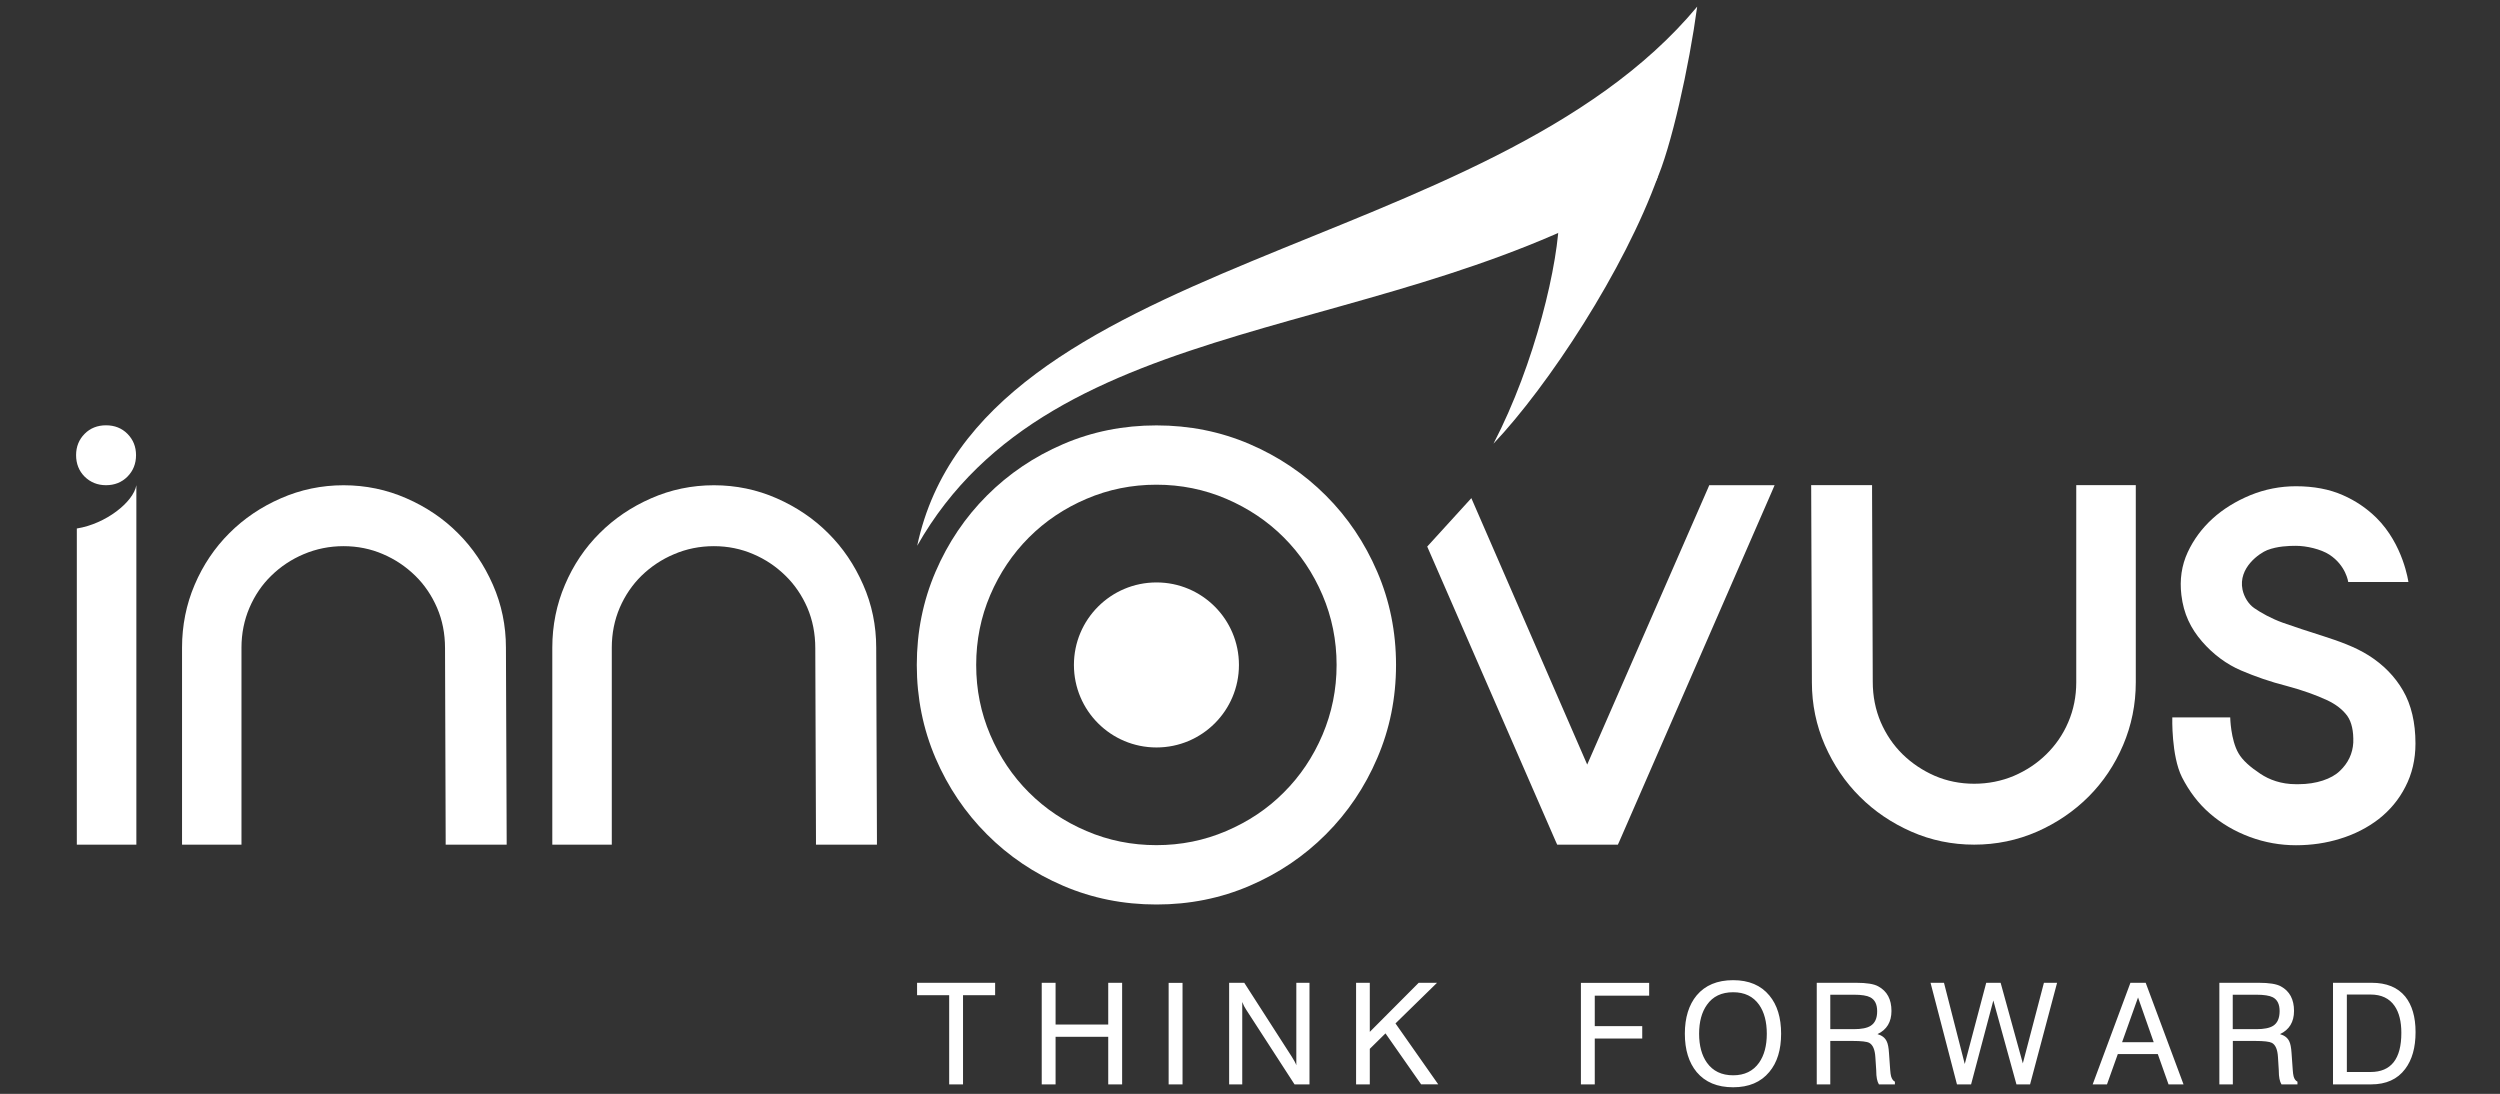 <?xml version="1.0" encoding="utf-8"?>
<!-- Generator: Adobe Illustrator 24.1.1, SVG Export Plug-In . SVG Version: 6.00 Build 0)  -->
<svg version="1.1" xmlns="http://www.w3.org/2000/svg" xmlns:xlink="http://www.w3.org/1999/xlink" x="0px" y="0px"
	 viewBox="0 0 545.08 238.5" style="enable-background:new 0 0 545.08 238.5;" xml:space="preserve">
<rect x="0" y="0" width="545.08" height="238.5" fill="#333333" stroke="none"/>
<style type="text/css">
	.st0{fill-rule:evenodd;clip-rule:evenodd;fill:#FFFFFF;}
	.st1{fill:#FFFFFF;}
	.st2{fill:none;}
</style>
<g id="Layer_3">
	<g>
		<path class="st1" d="M199.95,216.98h7v19.46h3.02v-19.46h7v-2.7h-17.02V216.98z M241.63,223.38h-11.48v-9.1h-3.02v22.15h3.02
			v-10.38h11.48v10.38h3.03v-22.15h-3.03V223.38z M254.8,236.44h3.03v-22.15h-3.03V236.44z M282.64,232.26
			c-0.16-0.48-0.51-1.11-1-1.88l-10.35-16.1h-3.3v22.15h2.86v-17.96c0.25,0.65,0.53,1.19,0.84,1.65l10.56,16.31h3.26v-22.15h-2.87
			V232.26z M313.32,214.28h-4l-10.66,10.7v-10.7h-2.99v22.15h2.99v-7.75l3.42-3.37l7.77,11.11h3.73l-9.32-13.28L313.32,214.28z
			 M344.69,236.44h3.02v-10.01h10.35v-2.7h-10.35v-6.64h11.86v-2.8h-14.88V236.44z M377.88,213.71c-3.45,0-6.09,1.1-7.95,3.31
			c-1.71,2.06-2.58,4.86-2.58,8.36c0,3.52,0.87,6.3,2.58,8.37c1.86,2.21,4.5,3.31,7.95,3.31c3.42,0,6.04-1.11,7.88-3.33
			c1.73-2.05,2.58-4.83,2.58-8.35c0-3.51-0.85-6.28-2.56-8.33C383.94,214.82,381.31,213.71,377.88,213.71z M383.54,231.7
			c-1.29,1.83-3.18,2.75-5.66,2.75c-2.52,0-4.42-0.93-5.71-2.74c-1.13-1.59-1.71-3.71-1.71-6.32c0-2.61,0.58-4.73,1.71-6.31
			c1.29-1.84,3.19-2.74,5.71-2.74c2.49,0,4.38,0.91,5.67,2.74c1.11,1.59,1.67,3.7,1.67,6.31C385.22,228,384.66,230.09,383.54,231.7z
			 M412.32,234.68c-0.09-0.3-0.15-0.8-0.2-1.43l-0.26-3.66c-0.07-1.19-0.24-2.05-0.51-2.57c-0.36-0.76-1.03-1.27-2-1.55
			c2.03-0.95,3.05-2.65,3.05-5.05c0-2.53-0.95-4.31-2.86-5.35c-0.94-0.54-2.56-0.79-4.84-0.79h-8.59v22.15h2.95v-9.47h4.88
			c1.89,0,3.1,0.14,3.62,0.42c0.79,0.44,1.23,1.47,1.33,3.13l0.19,2.89v0.09c0,1.33,0.2,2.32,0.59,2.95h3.48v-0.6
			C412.75,235.64,412.5,235.25,412.32,234.68z M407.84,223.67c-0.77,0.48-1.98,0.72-3.63,0.72h-5.15v-7.51h5.15
			c1.66,0,2.86,0.19,3.56,0.56c1.01,0.53,1.51,1.53,1.51,3.03C409.29,222.01,408.8,223.08,407.84,223.67z M441.04,231.85
			l-4.84-17.57h-3.14l-4.68,17.71l-4.53-17.71h-2.93l5.76,22.15h3.08l4.85-18.29l5.04,18.29h2.97l5.89-22.15h-2.87L441.04,231.85z
			 M464.5,214.28l-8.23,22.15h3.12l2.36-6.61h8.72l2.34,6.61h3.27l-8.25-22.15H464.5z M462.68,227.24l3.48-9.76l3.42,9.76H462.68z
			 M500.08,234.68c-0.08-0.3-0.15-0.8-0.19-1.43l-0.26-3.66c-0.08-1.19-0.24-2.05-0.51-2.57c-0.36-0.76-1.04-1.27-2.01-1.55
			c2.03-0.95,3.06-2.65,3.06-5.05c0-2.53-0.95-4.31-2.85-5.35c-0.95-0.54-2.58-0.79-4.85-0.79h-8.58v22.15h2.94v-9.47h4.88
			c1.9,0,3.09,0.14,3.64,0.42c0.79,0.44,1.23,1.47,1.32,3.13l0.18,2.89v0.09c0,1.33,0.2,2.32,0.59,2.95h3.48v-0.6
			C500.51,235.64,500.23,235.25,500.08,234.68z M495.6,223.67c-0.77,0.48-1.98,0.72-3.64,0.72h-5.15v-7.51h5.15
			c1.68,0,2.86,0.19,3.59,0.56c1,0.53,1.48,1.53,1.48,3.03C497.02,222.01,496.55,223.08,495.6,223.67z M524.42,217.28
			c-1.64-2-4.07-3-7.31-3h-8.44v22.15h8.32c3.25,0,5.73-1.11,7.41-3.35c1.52-2,2.27-4.69,2.27-8.05
			C526.67,221.72,525.91,219.14,524.42,217.28z M516.85,233.73h-5.16v-16.89h5.16c2.36,0,4.11,0.83,5.25,2.49
			c0.98,1.42,1.47,3.39,1.47,5.86C523.58,230.88,521.33,233.73,516.85,233.73z"/>
		<g>
			<path class="st1" d="M23.11,105.79c-1.83,0-3.4-0.63-4.66-1.87c-1.24-1.24-1.86-2.82-1.86-4.68c0-1.85,0.62-3.4,1.86-4.65
				c1.22-1.24,2.81-1.86,4.66-1.86c1.88,0,3.45,0.62,4.68,1.86c1.24,1.25,1.87,2.8,1.87,4.65c0,1.86-0.63,3.43-1.87,4.68
				C26.55,105.17,24.97,105.79,23.11,105.79L23.11,105.79z"/>
			<path class="st1" d="M16.75,115.23v67.79v1.14h1.17h10.65h1.16v-1.14v-77.23C29.09,109.45,23.11,114.21,16.75,115.23z"/>
			<polygon class="st1" points="352.75,184.16 351.99,184.16 340.29,184.16 339.52,184.16 339.21,183.48 311.18,119.17 
				320.8,108.61 346.06,166.7 372.37,106.5 372.67,105.79 373.43,105.79 385.15,105.79 386.92,105.79 386.22,107.42 353.06,183.48 
				352.75,184.16 			"/>
			<path class="st1" d="M430.43,184.16c-4.82,0-9.42-0.95-13.68-2.83c-4.28-1.88-8.08-4.45-11.24-7.62
				c-3.2-3.17-5.74-6.94-7.63-11.24c-1.87-4.28-2.83-8.87-2.83-13.69l-0.15-41.84l-0.01-1.17h1.17h10.95h1.16v1.17l0.15,41.68
				c0,3.21,0.59,6.12,1.74,8.83c1.16,2.68,2.75,5.02,4.76,7c2.02,1.97,4.38,3.55,7.03,4.71c2.65,1.14,5.54,1.72,8.58,1.72
				c3.05,0,5.97-0.58,8.67-1.72c2.7-1.16,5.09-2.75,7.07-4.71c2.02-1.98,3.64-4.32,4.78-7c1.16-2.7,1.74-5.62,1.74-8.67v-41.84
				v-1.17h1.16h10.65h1.17v1.17v41.84c0,4.8-0.94,9.4-2.76,13.67c-1.82,4.29-4.37,8.08-7.54,11.25c-3.17,3.17-6.95,5.74-11.21,7.62
				C439.85,183.21,435.24,184.16,430.43,184.16L430.43,184.16z"/>
			<path class="st1" d="M110.47,184.16h-1.18H98.33h-1.16v-1.14l-0.14-41.69c0-3.21-0.58-6.13-1.74-8.82
				c-1.16-2.68-2.76-5.04-4.76-6.99c-2.04-1.99-4.38-3.57-7.03-4.7c-2.65-1.15-5.54-1.74-8.6-1.74c-3.05,0-5.95,0.59-8.67,1.74
				c-2.71,1.14-5.08,2.74-7.08,4.7c-2.02,1.95-3.61,4.31-4.76,6.99c-1.15,2.69-1.74,5.61-1.74,8.69v41.82v1.14h-1.15H40.85h-1.16
				v-1.14V141.2c0-4.81,0.92-9.42,2.75-13.7c1.83-4.3,4.37-8.07,7.55-11.24c3.18-3.19,6.95-5.74,11.24-7.61
				c4.29-1.89,8.89-2.85,13.68-2.85c4.81,0,9.41,0.96,13.71,2.85c4.29,1.87,8.07,4.42,11.24,7.61c3.18,3.16,5.72,6.94,7.61,11.24
				c1.89,4.29,2.84,8.9,2.84,13.71l0.16,41.82L110.47,184.16L110.47,184.16z"/>
			<path class="st1" d="M191.2,184.16h-1.17h-10.96h-1.16v-1.14l-0.15-41.69c0-3.19-0.58-6.12-1.73-8.82
				c-1.17-2.69-2.77-5.04-4.76-6.98c-2.04-2-4.37-3.58-7.03-4.71c-2.66-1.15-5.54-1.74-8.59-1.74c-3.07,0-5.98,0.59-8.66,1.74
				c-2.71,1.13-5.09,2.74-7.11,4.7c-1.99,1.95-3.6,4.3-4.76,6.99c-1.15,2.69-1.73,5.61-1.73,8.69v41.82v1.14h-1.17h-10.64h-1.16
				v-1.14V141.2c0-4.82,0.93-9.44,2.76-13.7c1.82-4.3,4.37-8.08,7.55-11.24c3.18-3.19,6.95-5.74,11.23-7.61
				c4.28-1.89,8.89-2.85,13.7-2.85c4.79,0,9.41,0.96,13.69,2.85c4.26,1.87,8.05,4.42,11.23,7.61c3.19,3.16,5.74,6.94,7.62,11.24
				c1.9,4.29,2.84,8.9,2.84,13.71l0.16,41.82L191.2,184.16L191.2,184.16z"/>
			<path class="st1" d="M500.59,184.29c-3.39,0-6.77-0.59-10.01-1.79c-3.32-1.23-6.26-2.96-8.73-5.11c-2.57-2.21-4.56-4.9-6.11-7.93
				c-2.35-4.67-2.11-13.04-2.11-13.04h12.63c0,0,0.08,4.84,1.8,7.81c0.9,1.57,2.6,3.04,4.76,4.47c1.95,1.31,4.56,2.28,7.74,2.28
				h0.61c3.88,0,7.2-1.16,8.97-2.87c1.83-1.72,2.82-3.81,2.95-6.2c0.08-2.51-0.36-4.47-1.29-5.8c-1-1.38-2.5-2.56-4.5-3.48
				c-2.12-0.99-5.22-2.14-8.66-3.05c-3.67-0.93-6.98-2.1-9.98-3.38c-3.21-1.35-6.2-3.61-8.57-6.36c-2.44-2.84-3.99-5.96-4.48-10.11
				c-0.4-3.33,0.05-6.46,1.38-9.32c1.29-2.78,3.12-5.24,5.42-7.33c2.28-2.08,5.05-3.79,8.23-5.11c3.18-1.3,6.53-1.95,9.95-1.95
				c3.87,0,7.3,0.65,10.2,1.93c2.87,1.25,5.29,2.94,7.33,4.94c5.91,5.85,6.99,14.01,6.99,14.01h-13.12c0,0-0.47-3.6-4.12-5.97
				c-1.86-1.2-4.99-1.92-7.28-1.92c-1.54,0-4.02,0.07-6.25,0.93c-1.63,0.64-6.39,3.82-5.4,8.62c0.34,1.61,1.3,3.14,2.51,4
				c1.53,1.06,3.75,2.3,6.29,3.22c2.65,0.95,5.36,1.81,8.7,2.88c3.48,1.13,6.94,2.32,10,4.24c3.2,2.02,5.73,4.6,7.5,7.67
				c1.8,3.1,2.71,6.99,2.71,11.54c0,3.48-0.75,6.67-2.21,9.46c-1.4,2.76-3.38,5.12-5.81,7.02c-2.43,1.87-5.24,3.31-8.34,4.26
				C507.19,183.83,503.92,184.29,500.59,184.29L500.59,184.29z"/>
			<path class="st1" d="M325.63,96.73c11.96-12.62,28.53-37.87,35.85-58.25l-21.52,8.09C339.96,57.2,334.63,79.43,325.63,96.73z"/>
			<path class="st1" d="M199.89,144.98c0-7.22,1.37-13.99,4.09-20.32c2.72-6.33,6.46-11.87,11.21-16.62
				c4.75-4.75,10.29-8.49,16.62-11.21c6.32-2.72,13.09-4.08,20.34-4.08c7.2,0,13.98,1.36,20.31,4.08
				c6.33,2.72,11.88,6.46,16.62,11.21c4.75,4.74,8.48,10.29,11.2,16.62c2.73,6.33,4.1,13.1,4.1,20.32c0,7.21-1.37,13.99-4.1,20.32
				c-2.71,6.34-6.45,11.87-11.2,16.62c-4.75,4.76-10.3,8.5-16.62,11.21c-6.32,2.72-13.1,4.08-20.31,4.08
				c-7.24,0-14.01-1.36-20.34-4.08c-6.33-2.71-11.87-6.45-16.62-11.21c-4.75-4.75-8.48-10.28-11.21-16.62
				C201.27,158.97,199.89,152.19,199.89,144.98z M212.84,144.98c0,5.39,1.02,10.44,3.06,15.23c2.05,4.8,4.86,9,8.43,12.56
				c3.59,3.59,7.77,6.38,12.56,8.42c4.79,2.06,9.89,3.08,15.25,3.08c5.35,0,10.43-1.02,15.23-3.08c4.78-2.04,8.99-4.83,12.55-8.42
				c3.57-3.56,6.39-7.76,8.43-12.56c2.03-4.8,3.07-9.85,3.07-15.23c0-5.37-1.03-10.45-3.07-15.23c-2.04-4.79-4.86-8.98-8.43-12.56
				c-3.56-3.57-7.77-6.38-12.55-8.43c-4.79-2.05-9.88-3.08-15.23-3.08c-5.37,0-10.46,1.03-15.25,3.08
				c-4.79,2.04-8.98,4.85-12.56,8.43c-3.57,3.58-6.38,7.77-8.43,12.56C213.86,134.53,212.84,139.61,212.84,144.98z"/>
			<path class="st1" d="M199.98,118.99c29.68-52.31,103.68-43.65,161-79.29c3.37-7.32,7.32-25.34,9.06-38.25
				C324.47,56.26,213.47,55.39,199.98,118.99z"/>
			<path class="st1" d="M270.13,144.98c0,9.95-8.05,17.99-17.98,17.99c-9.95,0-18-8.05-18-17.99c0-9.93,8.05-17.99,18-17.99
				C262.08,126.98,270.13,135.05,270.13,144.98z"/>
		</g>
	</g>
</g>
<g id="Layer_1">
</g>
</svg>

